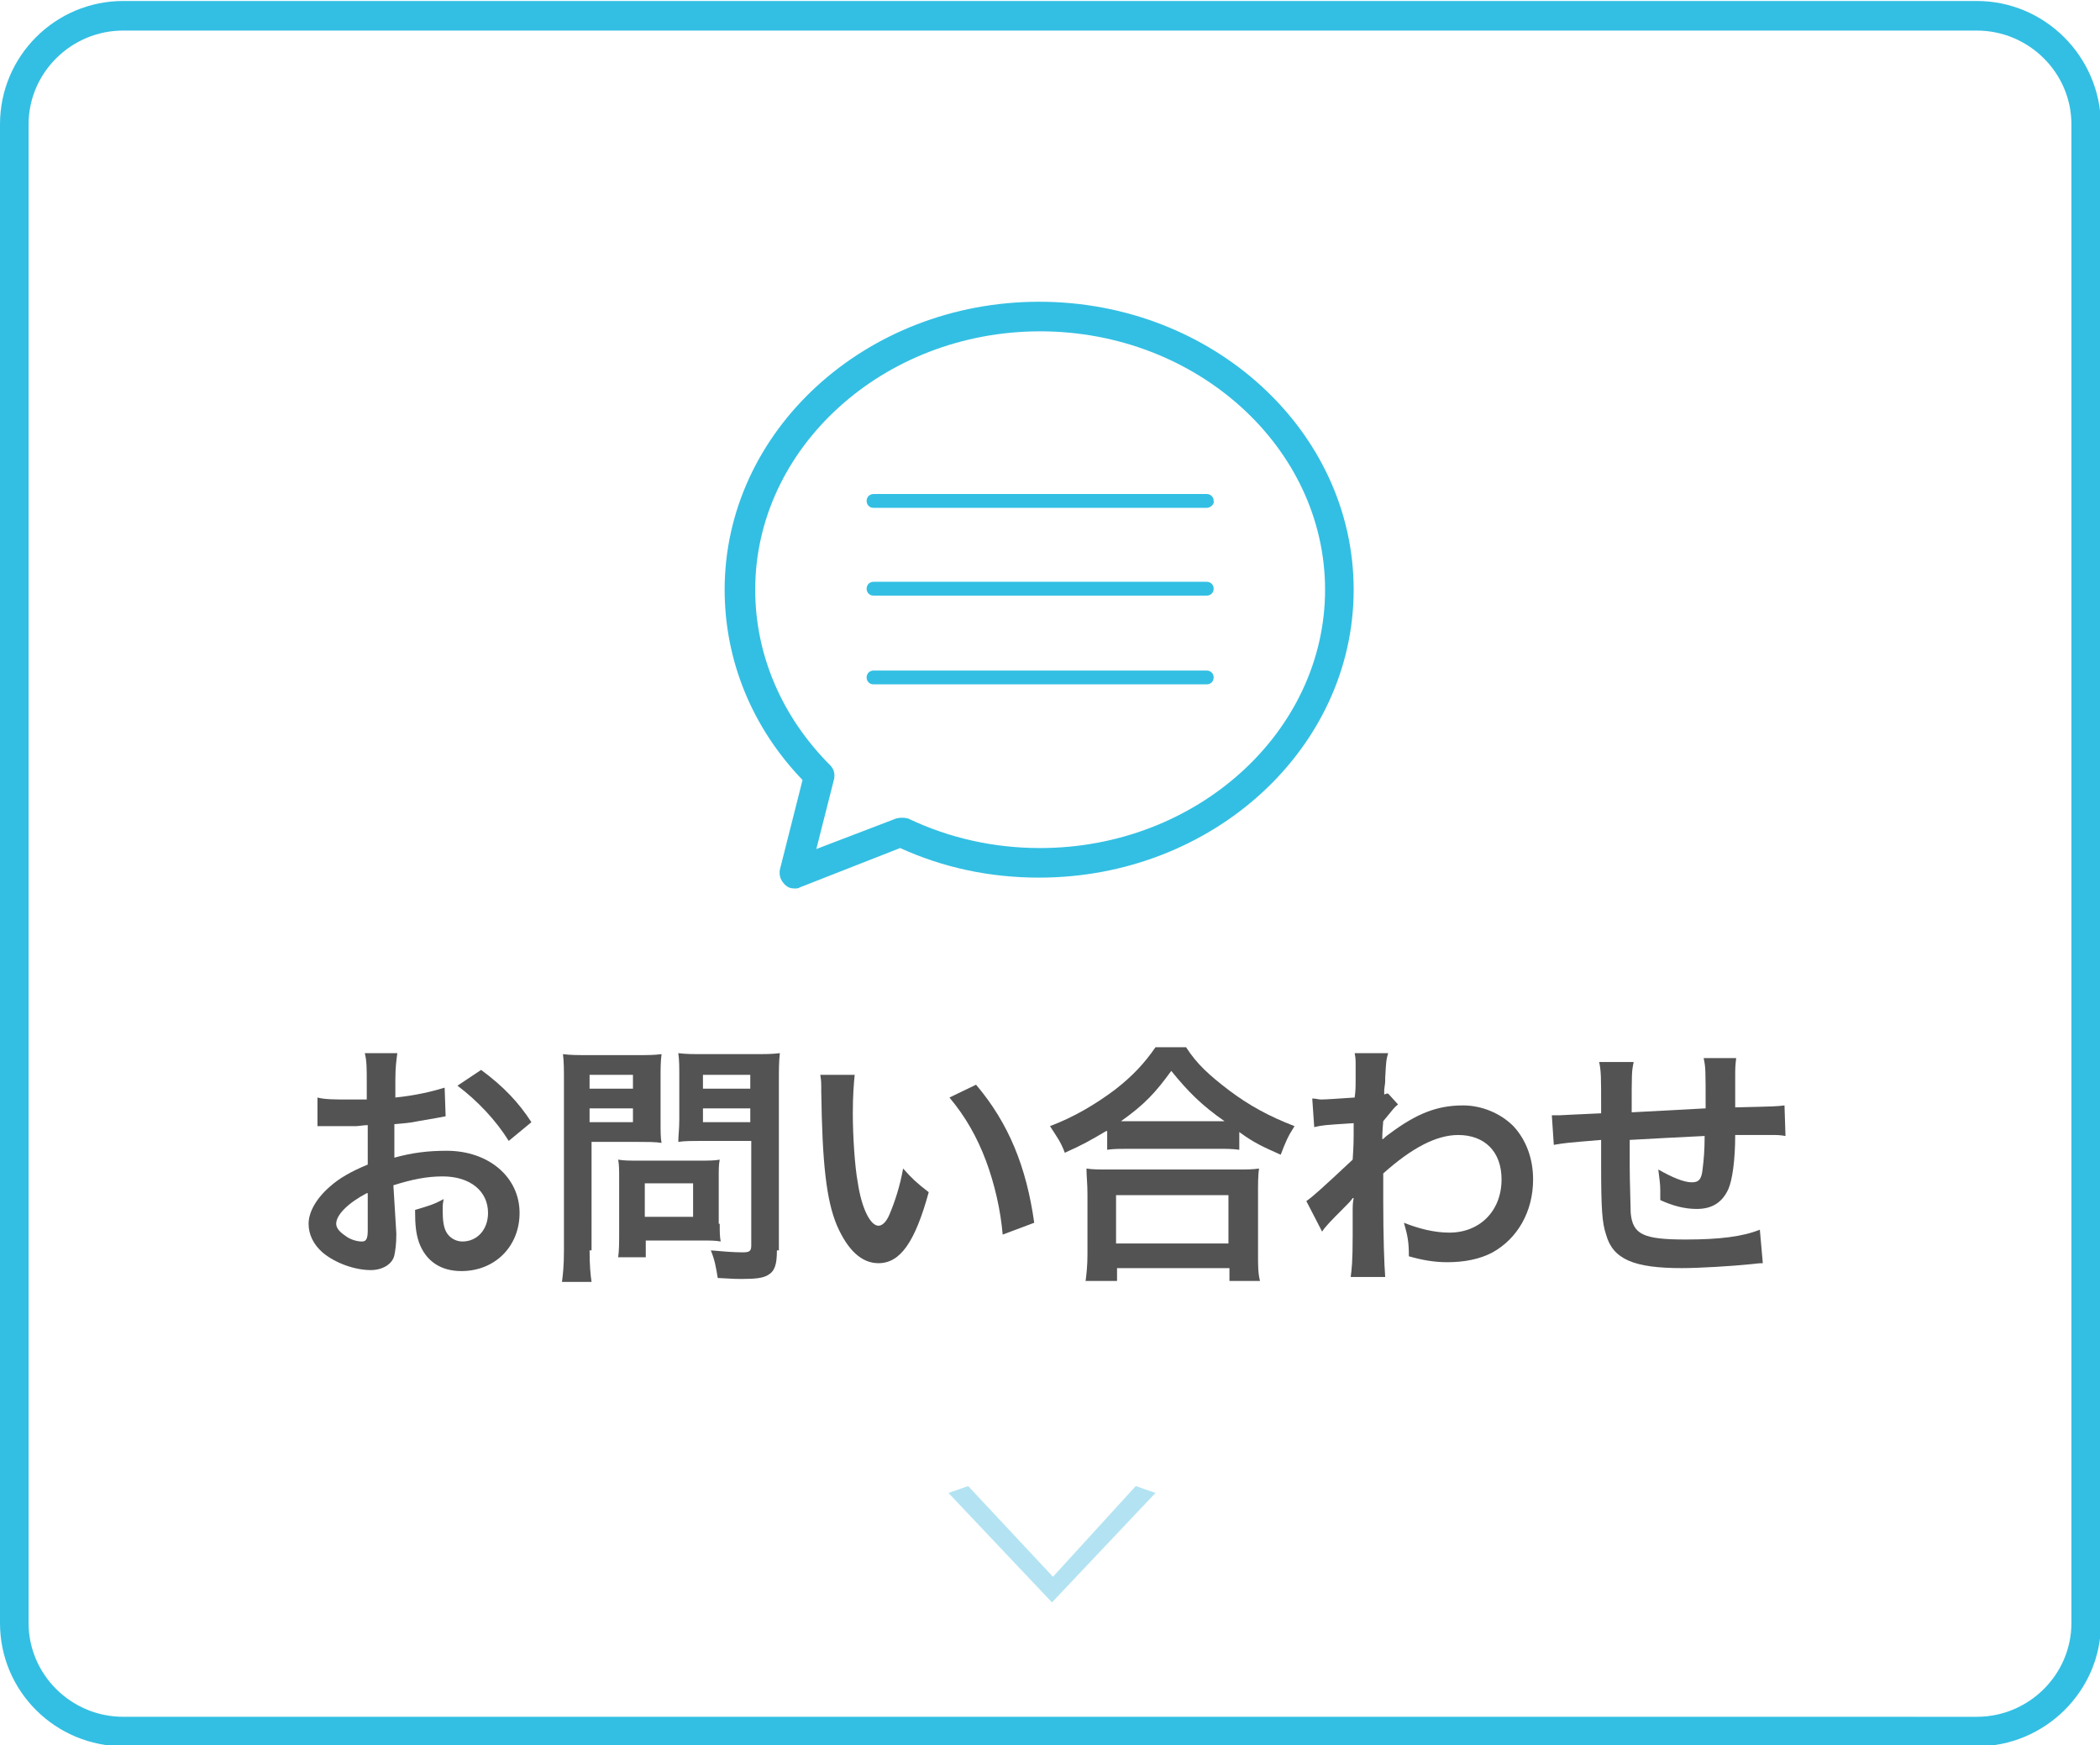 <?xml version="1.0" encoding="utf-8"?>
<!-- Generator: Adobe Illustrator 21.1.0, SVG Export Plug-In . SVG Version: 6.00 Build 0)  -->
<svg version="1.1" id="レイヤー_1" xmlns="http://www.w3.org/2000/svg" xmlns:xlink="http://www.w3.org/1999/xlink" x="0px"
	 y="0px" viewBox="0 0 213 177" style="enable-background:new 0 0 213 177;" xml:space="preserve">
<style type="text/css">
	.st0{fill:#33BFE3;}
	.st1{fill:#B3E3F2;}
	.st2{fill:#535353;}
</style>
<g>
	<path class="st0" d="M200.5,3.1c5.3,0,9.6,4.3,9.6,9.5v152c0,5.2-4.3,9.5-9.6,9.5H12.5c-5.3,0-9.6-4.3-9.6-9.5v-152
		c0-5.2,4.3-9.5,9.6-9.5H200.5 M200.5,0.1H12.5C5.6,0.1,0,5.7,0,12.6v152c0,6.9,5.6,12.5,12.6,12.5h187.9c6.9,0,12.6-5.6,12.6-12.5
		v-152C213,5.7,207.4,0.1,200.5,0.1L200.5,0.1z"/>
</g>
<g>
	<path class="st1" d="M115.2,150.7l2,0.7l-10.5,11.1l-10.5-11.1l2-0.7l8.6,9.2L115.2,150.7z"/>
</g>
<g>
	<path class="st2" d="M40.2,125.1c0,1.1-0.1,1.7-0.2,2.2c-0.2,0.9-1.2,1.5-2.4,1.5c-1.6,0-3.6-0.7-4.9-1.8c-0.9-0.8-1.4-1.8-1.4-2.9
		c0-1.2,0.8-2.6,2.2-3.8c0.9-0.8,2.1-1.5,3.8-2.2l0-4c-0.2,0-0.2,0-1.1,0.1c-0.4,0-0.8,0-1.4,0c-0.4,0-1.1,0-1.4,0
		c-0.3,0-0.6,0-0.7,0c-0.1,0-0.3,0-0.5,0l0-2.9c0.7,0.2,1.8,0.2,3.1,0.2c0.3,0,0.5,0,0.9,0c0.6,0,0.8,0,1,0v-1.7c0-1.5,0-2.2-0.2-3
		h3.3c-0.1,0.8-0.2,1.4-0.2,2.8v1.7c2-0.2,3.7-0.6,5-1l0.1,2.9c-0.5,0.1-1,0.2-2.8,0.5c-0.9,0.2-1.4,0.2-2.4,0.3v3.4
		c1.8-0.5,3.4-0.7,5.3-0.7c4.3,0,7.4,2.7,7.4,6.3c0,3.4-2.5,5.9-5.9,5.9c-2.1,0-3.6-1-4.3-2.9c-0.3-0.9-0.4-1.7-0.4-3.3
		c1.3-0.4,1.8-0.5,2.9-1.1c-0.1,0.5-0.1,0.7-0.1,1.1c0,1.1,0.1,1.8,0.4,2.3c0.3,0.5,0.9,0.9,1.6,0.9c1.5,0,2.6-1.2,2.6-2.9
		c0-2.2-1.8-3.7-4.6-3.7c-1.6,0-3.1,0.3-5,0.9L40.2,125.1z M37.2,121c-1.9,1-3.1,2.2-3.1,3.1c0,0.4,0.3,0.8,0.9,1.2
		c0.5,0.4,1.2,0.6,1.7,0.6c0.4,0,0.6-0.2,0.6-1.1V121z M51.6,115.7c-1.3-2.1-3.2-4.1-5.2-5.6l2.4-1.6c2.3,1.7,3.8,3.3,5.1,5.3
		L51.6,115.7z"/>
	<path class="st2" d="M59.8,126.8c0,1.6,0.1,2.5,0.2,3.2h-3c0.1-0.8,0.2-1.6,0.2-3.2v-17c0-1.4,0-2.1-0.1-2.9
		c0.8,0.1,1.4,0.1,2.7,0.1h4.6c1.4,0,1.9,0,2.7-0.1c-0.1,0.8-0.1,1.4-0.1,2.4v4.3c0,1.2,0,1.8,0.1,2.3c-0.6-0.1-1.5-0.1-2.4-0.1
		h-4.7V126.8z M59.8,110.4h4.4V109h-4.4V110.4z M59.8,113.8h4.4v-1.4h-4.4V113.8z M73,124.1c0,0.8,0,1.3,0.1,1.8
		c-0.5-0.1-1.1-0.1-1.8-0.1h-5.8v1.7h-2.8c0.1-0.7,0.1-1.5,0.1-2.5v-5.6c0-0.7,0-1.3-0.1-1.8c0.6,0.1,1.2,0.1,1.9,0.1H71
		c0.8,0,1.5,0,2-0.1c-0.1,0.5-0.1,1-0.1,1.8V124.1z M65.4,123.4h4.9V120h-4.9V123.4z M78.8,126.8c0,1.4-0.2,2.1-0.9,2.5
		c-0.5,0.3-1.2,0.4-2.7,0.4c-0.4,0-0.7,0-2.4-0.1c-0.2-1.2-0.3-1.8-0.7-2.8c1.1,0.1,2.3,0.2,3.2,0.2c0.7,0,0.9-0.1,0.9-0.7v-10.6h-5
		c-0.9,0-1.8,0-2.4,0.1c0-0.7,0.1-1.2,0.1-2.3v-4.3c0-1,0-1.7-0.1-2.4c0.8,0.1,1.4,0.1,2.7,0.1h4.9c1.2,0,1.9,0,2.7-0.1
		c-0.1,0.9-0.1,1.6-0.1,2.9V126.8z M71.3,110.4h4.8V109h-4.8V110.4z M71.3,113.8h4.8v-1.4h-4.8V113.8z"/>
	<path class="st2" d="M86.7,108.9c-0.1,1-0.2,2.2-0.2,4c0,2.3,0.2,5.4,0.5,7c0.4,2.7,1.3,4.4,2.1,4.4c0.4,0,0.8-0.4,1.1-1.1
		c0.6-1.4,1.1-3,1.4-4.7c0.9,1,1.3,1.4,2.6,2.4c-1.4,5.1-2.9,7.2-5.1,7.2c-1.7,0-3.1-1.3-4.2-3.8c-1.1-2.6-1.5-6.4-1.6-13.6
		c0-0.9,0-1.1-0.1-1.7H86.7z M99,110c3.3,3.9,5.1,8.3,5.9,14l-3.2,1.2c-0.2-2.4-0.8-5.1-1.7-7.5c-0.9-2.4-2.1-4.5-3.7-6.4L99,110z"
		/>
	<path class="st2" d="M112.2,114.7c-1.7,1-2.4,1.4-4.2,2.2c-0.4-1.1-0.8-1.6-1.5-2.7c2.4-0.9,4.6-2.2,6.6-3.7c1.8-1.4,3-2.7,4.1-4.3
		h3.1c1.1,1.7,2.3,2.8,4.4,4.4c2,1.5,4,2.6,6.6,3.6c-0.7,1.1-0.9,1.6-1.4,2.9c-1.8-0.8-2.7-1.2-4.2-2.3v1.8
		c-0.7-0.1-1.3-0.1-2.3-0.1h-8.9c-0.8,0-1.6,0-2.2,0.1V114.7z M110.1,130c0.1-0.8,0.2-1.6,0.2-2.8v-6.1c0-1.1-0.1-1.8-0.1-2.6
		c0.6,0.1,1.2,0.1,2.2,0.1h13c1,0,1.7,0,2.3-0.1c-0.1,0.7-0.1,1.5-0.1,2.6v6.1c0,1.2,0,1.9,0.2,2.7h-3.1v-1.3h-11.4v1.3H110.1z
		 M113.2,126.1h11.4v-4.9h-11.4V126.1z M123.3,113.7c0.3,0,0.4,0,0.9,0c-2.3-1.6-3.7-3-5.4-5.1c-1.6,2.2-2.7,3.4-5.1,5.1
		c0.3,0,0.4,0,0.7,0H123.3z"/>
	<path class="st2" d="M132.5,121.8c0.6-0.4,1.6-1.3,4.7-4.2c0.1-1.6,0.1-1.6,0.1-3.7c-3.1,0.2-3.1,0.2-4,0.4l-0.2-2.9
		c0.4,0,0.6,0.1,0.9,0.1c0.5,0,1.9-0.1,3.4-0.2c0.1-0.7,0.1-1,0.1-2c0-0.5,0-0.9,0-1.1c0-0.1,0-0.2,0-0.3c0-0.4,0-0.6-0.1-1.1l3.4,0
		c-0.2,0.7-0.2,0.7-0.3,2.5c0,0.5,0,0.5-0.1,1.2c0,0.2,0,0.2,0,0.5c0.2-0.1,0.2-0.1,0.4-0.1l1,1.1c-0.4,0.3-0.5,0.5-1.5,1.7
		c-0.1,1.1-0.1,1.7-0.1,1.8l0.1,0c0.1-0.1,0.3-0.3,0.6-0.5c2.8-2.1,4.9-2.9,7.5-2.9c1.9,0,3.8,0.8,5.1,2.1c1.3,1.4,2,3.3,2,5.4
		c0,3.3-1.6,6-4.1,7.4c-1.3,0.7-2.9,1-4.6,1c-1.3,0-2.5-0.2-3.9-0.6c0-1.4-0.1-2-0.5-3.4c1.5,0.6,3.1,1,4.6,1c3.1,0,5.3-2.2,5.3-5.4
		c0-2.8-1.7-4.5-4.4-4.5c-2.2,0-4.7,1.3-7.6,3.9l0,2.7c0,3.7,0.1,6.6,0.2,7.8H137c0.1-0.8,0.2-1.5,0.2-4.2v-2.3c0-0.7,0-1,0.1-1.5
		h-0.1c-0.2,0.3-0.4,0.5-1.1,1.2c-0.9,0.9-1.7,1.7-2,2.2L132.5,121.8z"/>
	<path class="st2" d="M178.8,128.1c-0.3,0-0.3,0-1.2,0.1c-1.9,0.2-5.3,0.4-7,0.4c-4.9,0-7-0.9-7.7-3.4c-0.4-1.2-0.5-2.6-0.5-7.1
		c0-0.4,0-0.5,0-2.5c-3.6,0.3-3.6,0.3-4.8,0.5l-0.2-3c0.4,0,0.6,0,0.8,0c0.2,0,1.7-0.1,4.2-0.2c0-0.4,0-0.7,0-0.8
		c0-2.8,0-3.5-0.2-4.4h3.5c-0.2,1-0.2,1-0.2,5.1c3.6-0.2,3.6-0.2,7.5-0.4c0-4.1,0-4.1-0.2-5.1h3.3c-0.1,0.8-0.1,1.1-0.1,1.8v1.6
		c0,0.4,0,0.6,0,0.8c0,0.3,0,0.5,0,0.5s0,0.2,0,0.3c4.2-0.1,4.2-0.1,5-0.2l0.1,3.1c-0.6-0.1-0.8-0.1-1.5-0.1c-0.9,0-2.4,0-3.6,0
		c0,2.6-0.3,4.6-0.7,5.5c-0.6,1.3-1.6,2-3.2,2c-1.2,0-2.4-0.3-3.7-0.9c0-0.5,0-0.7,0-1c0-0.7-0.1-1.2-0.2-2.1
		c1.4,0.8,2.6,1.3,3.4,1.3c0.7,0,1-0.3,1.1-1.4c0.1-0.8,0.2-1.8,0.2-3.3c-4,0.2-4,0.2-7.6,0.4c0,0.3,0,0.4,0,0.7c0,0.1,0,0.1,0,1.5
		c0,0.2,0,0.4,0,0.5c0,1.4,0.1,4.2,0.1,4.7c0.2,2.2,1.3,2.7,5.6,2.7c3.4,0,5.8-0.3,7.5-1L178.8,128.1z"/>
</g>
<g>
	<g>
		<path class="st0" d="M80.6,90.1c-0.4,0-0.7-0.1-1-0.4c-0.4-0.4-0.6-0.9-0.5-1.5l2.3-9.1c-5.1-5.3-7.9-12.1-7.9-19.3
			c0-16.1,14.3-29.2,31.9-29.2c17.6,0,31.9,13.1,31.9,29.2s-14.3,29.2-31.9,29.2c-5,0-9.7-1-14.1-3l-10.2,4
			C81,90.1,80.8,90.1,80.6,90.1z M105.5,33.6c-15.9,0-28.9,11.8-28.9,26.2c0,6.6,2.7,12.9,7.6,17.8c0.4,0.4,0.5,0.9,0.4,1.4
			l-1.8,7.1l8.1-3.1c0.4-0.1,0.8-0.1,1.2,0c4.2,2,8.7,3,13.4,3c15.9,0,28.9-11.8,28.9-26.2S121.4,33.6,105.5,33.6z"/>
	</g>
	<g>
		<g>
			<path class="st0" d="M122.4,51.5H88.6c-0.4,0-0.7-0.3-0.7-0.7c0-0.4,0.3-0.7,0.7-0.7h33.8c0.4,0,0.7,0.3,0.7,0.7
				C123.2,51.1,122.8,51.5,122.4,51.5z"/>
		</g>
		<g>
			<path class="st0" d="M122.4,60.4H88.6c-0.4,0-0.7-0.3-0.7-0.7s0.3-0.7,0.7-0.7h33.8c0.4,0,0.7,0.3,0.7,0.7S122.8,60.4,122.4,60.4
				z"/>
		</g>
		<g>
			<path class="st0" d="M122.4,69.4H88.6c-0.4,0-0.7-0.3-0.7-0.7s0.3-0.7,0.7-0.7h33.8c0.4,0,0.7,0.3,0.7,0.7S122.8,69.4,122.4,69.4
				z"/>
		</g>
	</g>
</g>
<g>
</g>
<g>
</g>
<g>
</g>
<g>
</g>
<g>
</g>
<g>
</g>
</svg>
